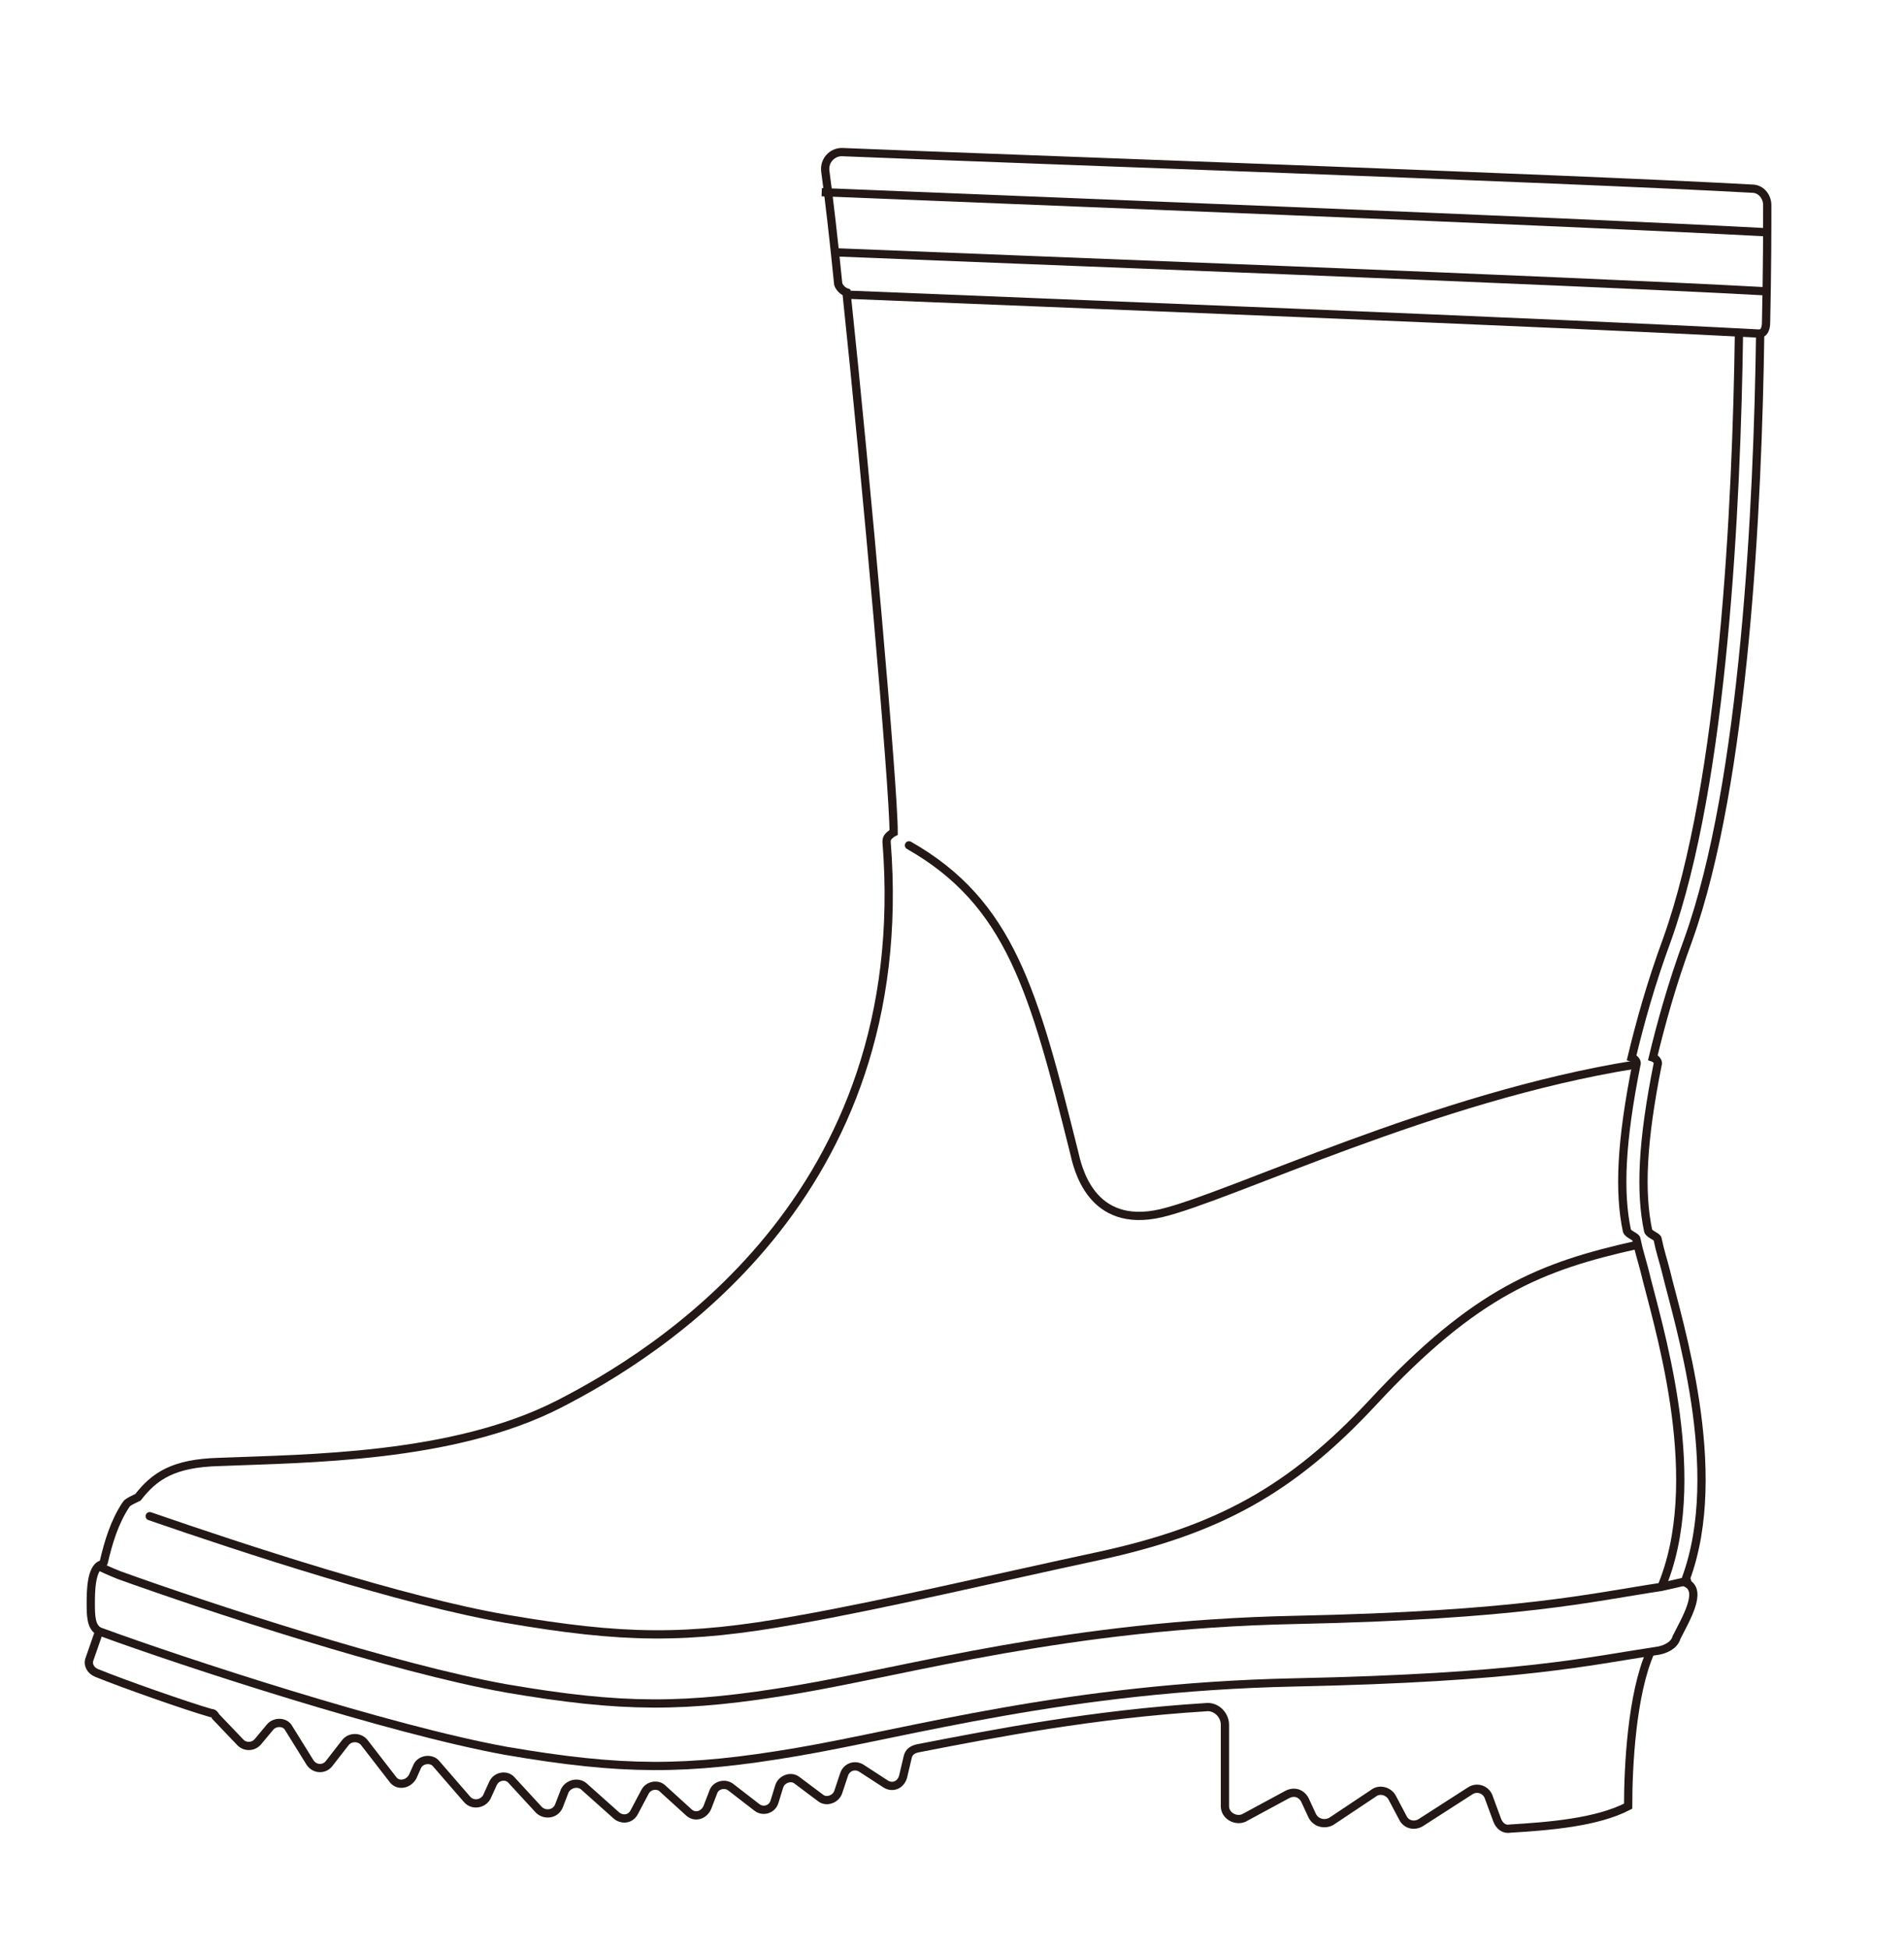 <?xml version="1.0" encoding="utf-8"?>
<!-- Generator: Adobe Illustrator 24.0.1, SVG Export Plug-In . SVG Version: 6.00 Build 0)  -->
<svg version="1.1" id="レイヤー_1" xmlns="http://www.w3.org/2000/svg" xmlns:xlink="http://www.w3.org/1999/xlink" x="0px"
	 y="0px" viewBox="0 0 161.5 165.3" style="enable-background:new 0 0 161.5 165.3;" xml:space="preserve">
<style type="text/css">
	.st0{fill:none;stroke:#231815;stroke-width:0.7;stroke-miterlimit:10;}
	.st1{fill:none;stroke:#231815;stroke-width:0.7;stroke-linecap:round;stroke-miterlimit:10;}
</style>
<g>
	<path class="st0" d="M140.7,140c-6,0.9-11.7,2.3-30.9,2.7S77,147,67.6,148.6s-14.8,1.6-24.7-0.1c-9.9-1.8-27.3-7.5-34.4-10.1
		c-0.8-0.3-0.8-1.4-0.8-2.4c0-0.9,0-3,0.9-3.3c0.2-0.1,0.2-0.2,0.2-0.2c0.4-1.7,0.9-3.4,1.9-4.9c0.1-0.2,0.8-0.5,1-0.6
		c1.4-1.8,3-2.9,6.9-3c7.4-0.3,19.8-0.3,28.8-4.9c8.2-4.2,30.2-17.5,27.8-47.7c0-0.1,0-0.3,0.2-0.5c0.2-0.2,0.4-0.3,0.4-0.3
		c0-3.9-2.3-29.7-4-45.8c-0.3-0.1-0.6-0.4-0.7-0.7c-0.4-4-0.8-7.4-1.1-9.6c-0.1-0.9,0.6-1.6,1.4-1.6c14.6,0.6,60.8,2.2,77.2,3.1
		c0.8,0,1.3,0.7,1.3,1.4c0,1.9,0,5.4-0.1,9.9c0,0.2,0,0.9-0.5,1c-0.2,14.5-1.3,38-6.1,51.4c-1.4,3.8-2.3,7.1-3,10
		c0.3,0.1,0.5,0.4,0.4,0.6c-1.3,6.5-1.5,10.8-0.8,14.1c0.1,0.3,0.8,0.5,0.8,0.7c0.2,1,0.5,1.9,0.7,2.7c1,4.2,5.1,16.9,1.7,26.1
		c-0.1,0.3,0.1,0.3,0.1,0.4c1.3,0.7-0.1,3-0.9,4.6C142,139.6,141.2,139.9,140.7,140z"/>
	<path class="st0" d="M147.5,28.3c-0.2,14.5-1.3,38-6.1,51.4c-1.4,3.8-2.3,7.1-3,10c0.3,0.1,0.5,0.4,0.4,0.6
		c-1.3,6.5-1.5,10.8-0.8,14.1c0.1,0.3,0.8,0.5,0.8,0.7c0.2,1,0.5,1.9,0.7,2.7c1,4.2,5.1,16.9,1.7,26.1l-0.3,0.8"/>
	<path class="st0" d="M8.4,138.4l-0.8,2.3c-0.2,0.5,0.1,1,0.6,1.2c2.2,0.9,7.6,2.8,9.7,3.4c0.2,0,0.3,0.1,0.4,0.3l2.1,2.2
		c0.4,0.4,1.1,0.4,1.5-0.1l1-1.2c0.4-0.5,1.3-0.5,1.6,0.1l1.8,2.9c0.4,0.6,1.2,0.6,1.6,0.1l1.4-1.8c0.4-0.5,1.2-0.5,1.6,0l2.4,3.1
		c0.4,0.6,1.3,0.5,1.7-0.2l0.4-0.9c0.3-0.6,1.2-0.7,1.6-0.2l2.6,3c0.5,0.6,1.4,0.4,1.7-0.2l0.5-1.1c0.3-0.7,1.2-0.8,1.6-0.3l2.3,2.5
		c0.5,0.5,1.4,0.4,1.7-0.3l0.5-1.3c0.3-0.6,1.1-0.8,1.6-0.4l2.8,2.5c0.5,0.4,1.2,0.3,1.5-0.3l0.9-1.7c0.3-0.6,1.1-0.7,1.5-0.3l2.2,2
		c0.5,0.5,1.3,0.3,1.6-0.4l0.5-1.3c0.2-0.6,1-0.8,1.5-0.4l2.2,1.7c0.5,0.4,1.3,0.2,1.5-0.5l0.4-1.3c0.2-0.6,1-0.9,1.5-0.5l2,1.5
		c0.5,0.4,1.3,0.1,1.5-0.5l0.5-1.5c0.2-0.6,0.9-0.9,1.5-0.5l2,1.3c0.6,0.4,1.3,0.1,1.5-0.6l0.4-1.7c0.1-0.4,0.4-0.6,0.8-0.7
		c6.7-1.3,14.9-2.9,24.5-3.5c0.8-0.1,1.6,0.6,1.6,1.5v6.9c0,0.8,0.9,1.3,1.6,1l3.7-2c0.6-0.3,1.2-0.1,1.5,0.5l0.6,1.3
		c0.3,0.6,1,0.8,1.6,0.5l3.6-2.4c0.5-0.4,1.3-0.2,1.6,0.4l0.9,1.7c0.3,0.6,1,0.7,1.5,0.4l4.2-2.7c0.6-0.4,1.4-0.1,1.6,0.6l0.7,1.9
		c0.2,0.5,0.6,0.8,1.1,0.7c3.2-0.2,7.3-0.5,10-1.9c0-3.3,0.3-9.5,1.9-13.1"/>
	<path class="st0" d="M72,25c14.6,0.6,60.9,2.4,77.3,3.3"/>
	<path class="st0" d="M70.8,21.4c14.6,0.6,62.4,2.4,78.8,3.3"/>
	<path class="st0" d="M69.7,16.3c14.6,0.6,63.6,2.5,80.1,3.4"/>
	<path class="st1" d="M143.1,134.1c-0.9,0.2-2.2,0.5-2.2,0.5c-6,0.9-11.9,2.4-31.1,2.8s-32.7,4.3-42.2,5.9s-14.8,1.6-24.7-0.1
		c-9.5-1.7-25.3-6.9-32.8-9.6c0,0-1-0.4-1.6-0.7"/>
	<path class="st1" d="M138.8,105.6c-8,1.8-13.6,3.9-22.4,13.4c-6.9,7.4-13.1,10.8-23.3,13c-8.4,1.8-18.1,4.1-25.5,5.4
		c-9.4,1.7-14.8,1.6-24.7-0.1c-8.7-1.5-22.1-5.9-30.2-8.7"/>
	<path class="st1" d="M77.1,71.7c8.6,4.9,10.6,12.4,14,26c0.3,1.3,1.4,6.6,7.4,5.2c5.9-1.4,23.2-9.9,40.2-12.6"/>
</g>
</svg>
